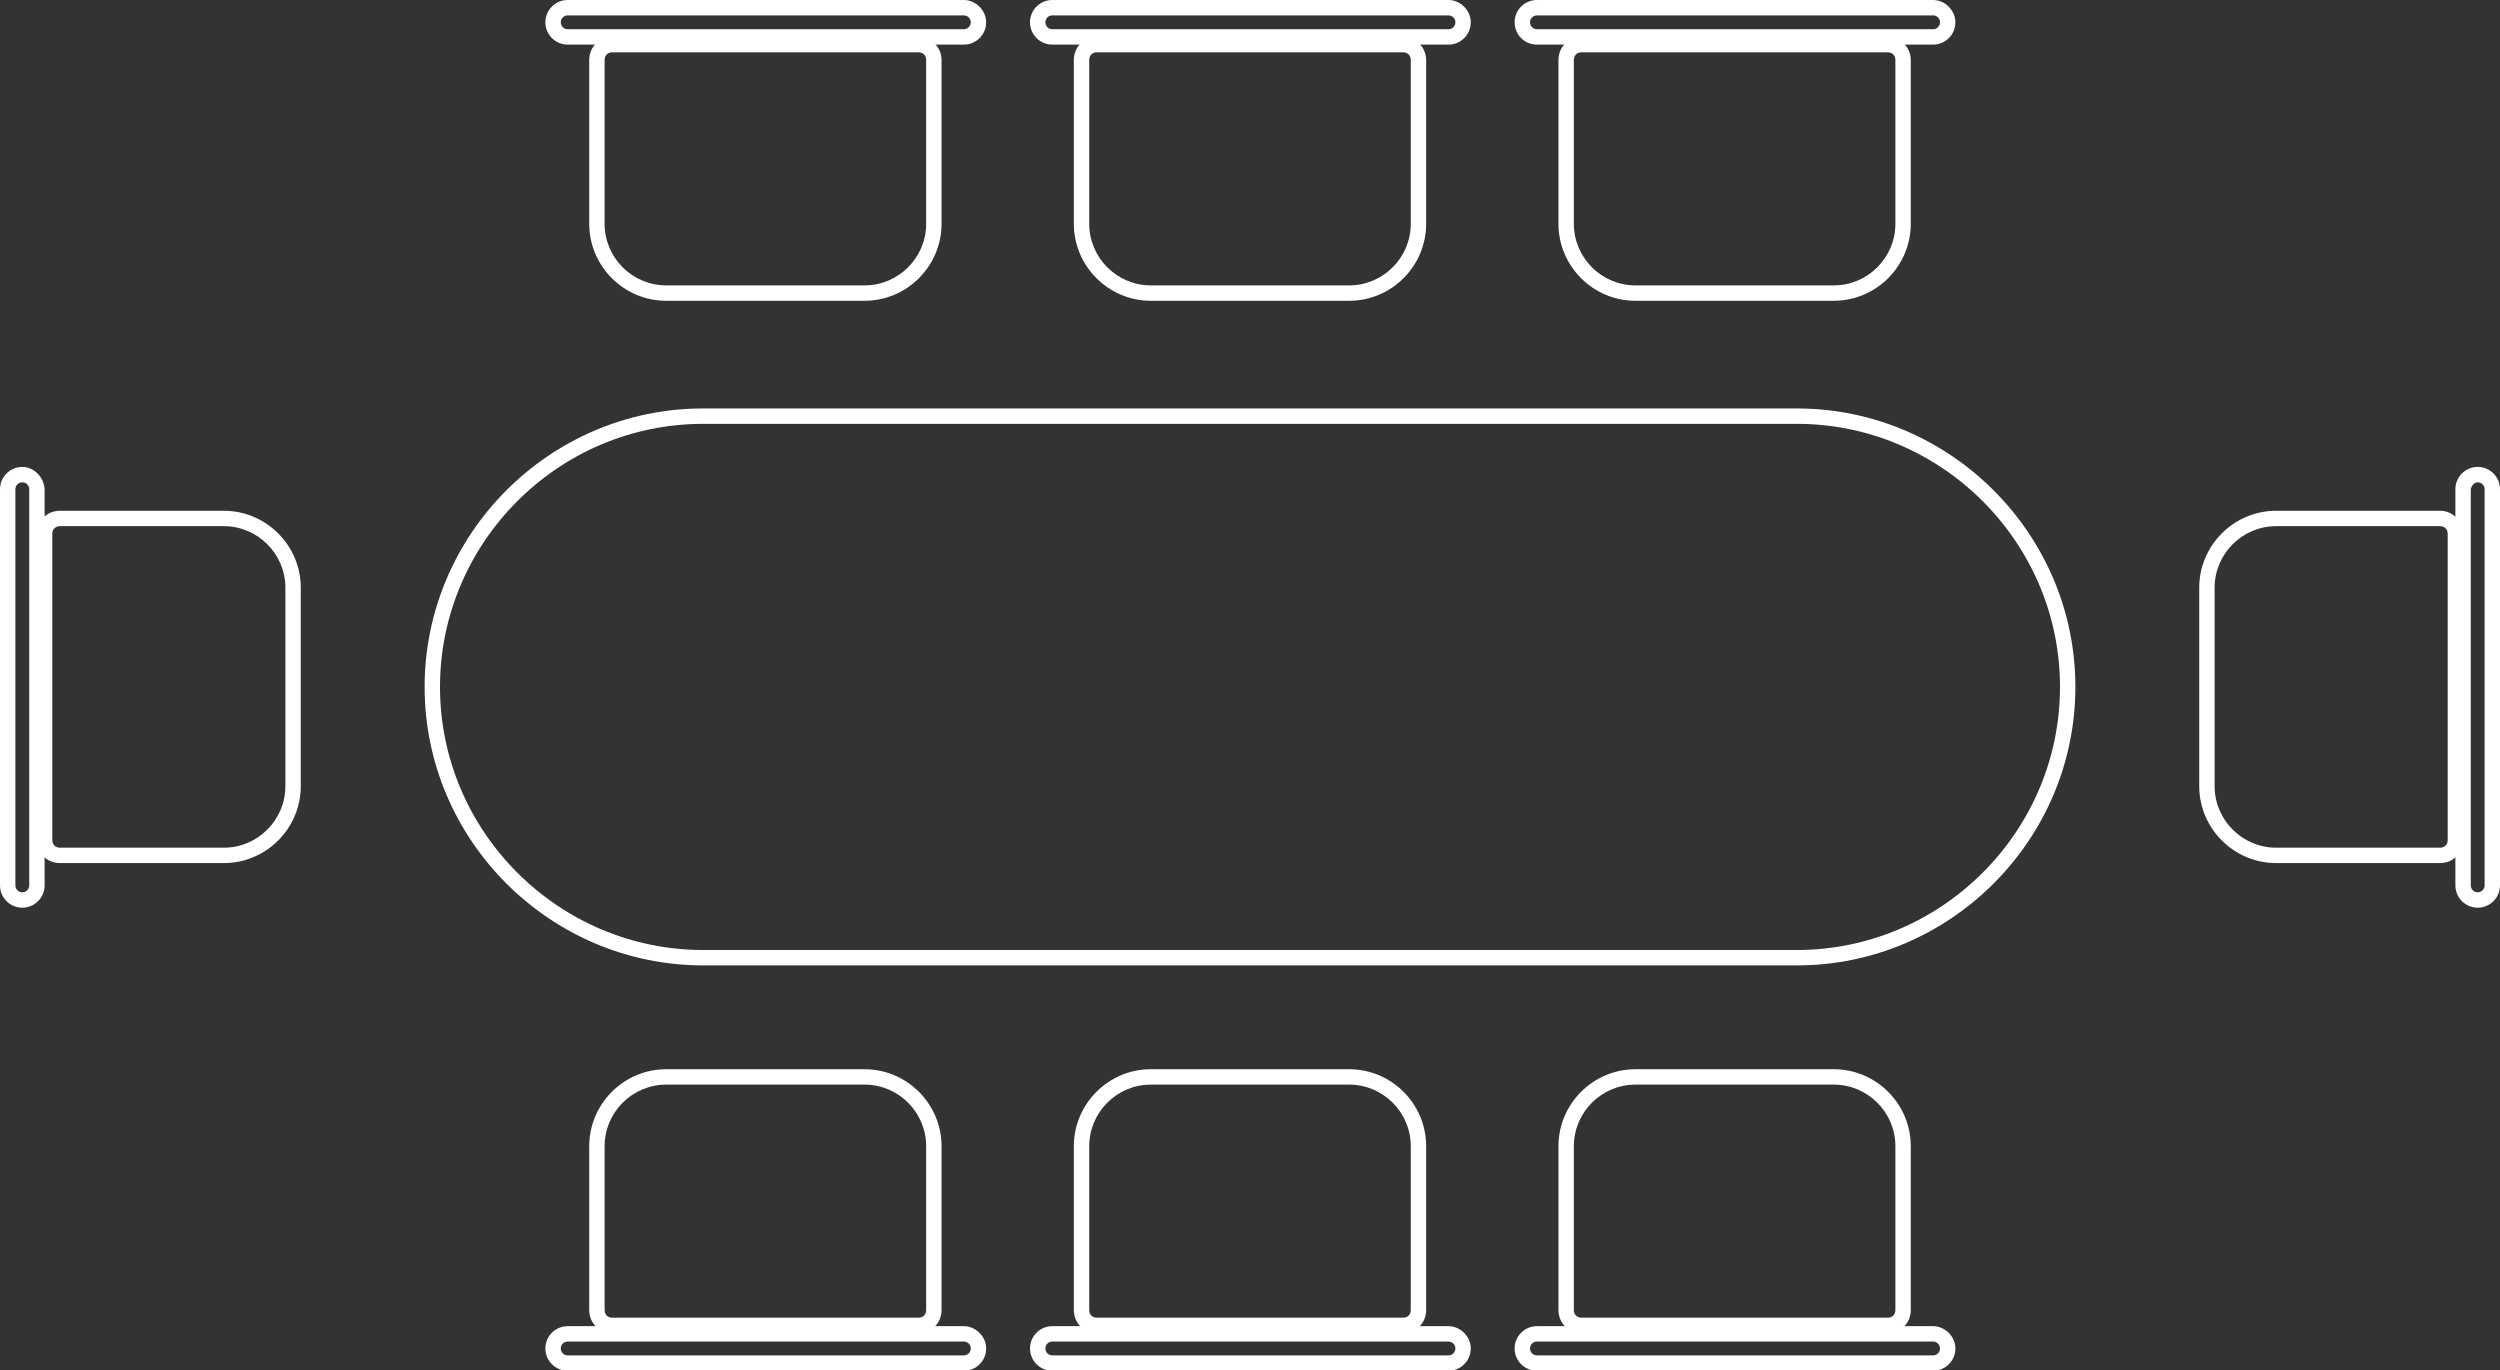 <svg xmlns="http://www.w3.org/2000/svg" width="325" height="178.1"><rect width="100%" height="100%" fill="#333333" stroke="none"/><style>.st0{fill:#fff}</style><path class="st0" d="M119.4 6.8c.6 0 1 .4 1 1v21.3c0 4.4-3.6 8-8 8H86.6c-4.4 0-8-3.6-8-8V7.8c0-.6.4-1 1-1h39.8m0-2H79.6c-1.7 0-3 1.3-3 3v21.3c0 5.5 4.5 10 10 10h25.8c5.5 0 10-4.5 10-10V7.8c0-1.7-1.4-3-3-3z"/><path class="st0" d="M125.3 2c.5 0 .9.4.9.9s-.4.9-.9.9H73.8c-.5 0-.9-.4-.9-.9s.4-.9.9-.9h51.5m0-2H73.8c-1.6 0-2.9 1.3-2.9 2.9s1.3 2.9 2.9 2.9h51.5c1.6 0 2.9-1.3 2.9-2.9S126.8 0 125.3 0zm57.1 6.8c.6 0 1 .4 1 1v21.3c0 4.4-3.6 8-8 8h-25.8c-4.4 0-8-3.6-8-8V7.8c0-.6.4-1 1-1h39.8m0-2h-39.8c-1.7 0-3 1.3-3 3v21.3c0 5.5 4.5 10 10 10h25.8c5.5 0 10-4.5 10-10V7.8c0-1.7-1.4-3-3-3z"/><path class="st0" d="M188.3 2c.5 0 .9.4.9.9s-.4.9-.9.9h-51.5c-.5 0-.9-.4-.9-.9s.4-.9.9-.9h51.5m0-2h-51.5c-1.6 0-2.9 1.3-2.9 2.9s1.3 2.9 2.9 2.9h51.5c1.6 0 2.9-1.3 2.9-2.9S189.8 0 188.3 0zm57.1 6.8c.6 0 1 .4 1 1v21.3c0 4.4-3.6 8-8 8h-25.8c-4.4 0-8-3.6-8-8V7.8c0-.6.4-1 1-1h39.8m0-2h-39.8c-1.7 0-3 1.3-3 3v21.3c0 5.5 4.5 10 10 10h25.8c5.5 0 10-4.5 10-10V7.8c0-1.7-1.4-3-3-3z"/><path class="st0" d="M251.3 2c.5 0 .9.4.9.9s-.4.9-.9.9h-51.5c-.5 0-.9-.4-.9-.9s.4-.9.9-.9h51.5m0-2h-51.5c-1.6 0-2.9 1.3-2.9 2.9s1.3 2.9 2.9 2.9h51.5c1.6 0 2.9-1.3 2.9-2.9S252.8 0 251.3 0zM112.4 141c4.4 0 8 3.6 8 8v21.3c0 .6-.4 1-1 1H79.6c-.6 0-1-.4-1-1V149c0-4.4 3.6-8 8-8h25.8m0-2H86.6c-5.5 0-10 4.5-10 10v21.3c0 1.7 1.3 3 3 3h39.8c1.7 0 3-1.3 3-3V149c0-5.5-4.5-10-10-10z"/><path class="st0" d="M125.3 174.4c.5 0 .9.4.9.9s-.4.9-.9.9H73.8c-.5 0-.9-.4-.9-.9s.4-.9.9-.9h51.5m0-2H73.8c-1.6 0-2.9 1.3-2.9 2.9s1.3 2.9 2.9 2.9h51.5c1.6 0 2.9-1.3 2.9-2.9s-1.4-2.9-2.9-2.9zm50.1-31.4c4.4 0 8 3.6 8 8v21.3c0 .6-.4 1-1 1h-39.8c-.6 0-1-.4-1-1V149c0-4.4 3.6-8 8-8h25.8m0-2h-25.8c-5.5 0-10 4.5-10 10v21.3c0 1.7 1.3 3 3 3h39.8c1.7 0 3-1.3 3-3V149c0-5.5-4.5-10-10-10z"/><path class="st0" d="M188.3 174.4c.5 0 .9.4.9.9s-.4.9-.9.9h-51.5c-.5 0-.9-.4-.9-.9s.4-.9.9-.9h51.5m0-2h-51.5c-1.6 0-2.9 1.3-2.9 2.9s1.3 2.9 2.9 2.9h51.5c1.6 0 2.9-1.3 2.9-2.9s-1.4-2.9-2.9-2.9zm50.1-31.4c4.4 0 8 3.6 8 8v21.3c0 .6-.4 1-1 1h-39.8c-.6 0-1-.4-1-1V149c0-4.4 3.6-8 8-8h25.8m0-2h-25.8c-5.5 0-10 4.5-10 10v21.3c0 1.7 1.3 3 3 3h39.8c1.7 0 3-1.3 3-3V149c0-5.5-4.5-10-10-10z"/><path class="st0" d="M251.3 174.4c.5 0 .9.4.9.9s-.4.9-.9.9h-51.5c-.5 0-.9-.4-.9-.9s.4-.9.9-.9h51.5m0-2h-51.5c-1.6 0-2.9 1.3-2.9 2.9s1.3 2.9 2.9 2.9h51.5c1.6 0 2.9-1.3 2.9-2.9s-1.4-2.9-2.9-2.9zM29.1 68.4c4.4 0 8 3.6 8 8v25.8c0 4.4-3.6 8-8 8H7.8c-.6 0-1-.4-1-1V69.4c0-.6.4-1 1-1h21.3m0-2H7.8c-1.7 0-3 1.3-3 3v39.8c0 1.7 1.3 3 3 3h21.3c5.5 0 10-4.5 10-10V76.4c0-5.5-4.5-10-10-10z"/><path class="st0" d="M2.9 62.7c.5 0 .9.4.9.9v51.5c0 .5-.4.9-.9.9s-.9-.4-.9-.9V63.6c0-.5.4-.9.9-.9m0-2C1.3 60.7 0 62 0 63.6v51.5c0 1.6 1.3 2.9 2.9 2.9s2.9-1.3 2.9-2.9V63.6c-.1-1.6-1.4-2.9-2.9-2.9zm314.3 7.7c.6 0 1 .4 1 1v39.8c0 .6-.4 1-1 1h-21.3c-4.4 0-8-3.6-8-8V76.4c0-4.4 3.6-8 8-8h21.3m0-2h-21.3c-5.5 0-10 4.5-10 10v25.8c0 5.5 4.5 10 10 10h21.3c1.7 0 3-1.3 3-3V69.4c0-1.6-1.3-3-3-3z"/><path class="st0" d="M322.1 62.7c.5 0 .9.4.9.9v51.5c0 .5-.4.9-.9.9s-.9-.4-.9-.9V63.6c.1-.5.5-.9.9-.9m0-2c-1.6 0-2.9 1.3-2.9 2.9v51.5c0 1.6 1.3 2.9 2.9 2.9s2.9-1.3 2.9-2.9V63.6c0-1.6-1.3-2.9-2.9-2.9z"/><path d="M233.6 124.5H91.4c-19.3 0-35.2-15.8-35.2-35.2v0C56.2 70 72 54.1 91.4 54.1h142.2c19.3 0 35.2 15.8 35.2 35.2v0c0 19.4-15.9 35.2-35.2 35.2z" fill="none" stroke="#fff" stroke-width="2" stroke-miterlimit="10"/></svg>